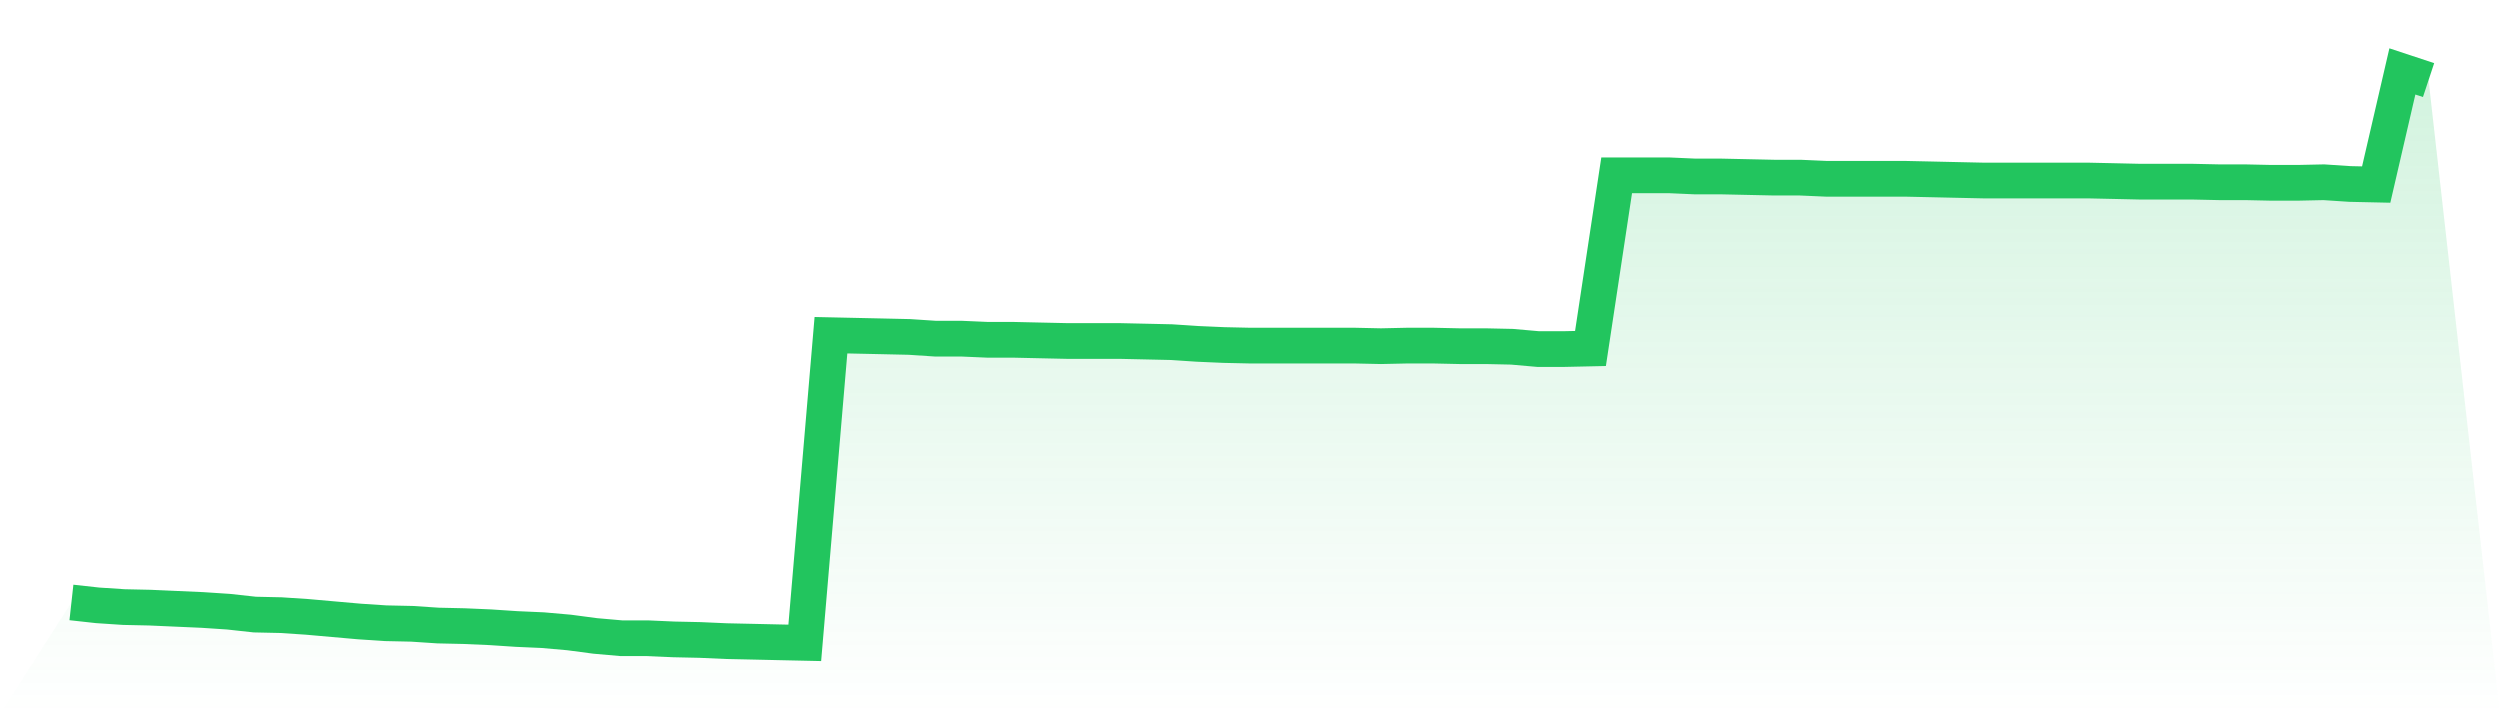 <svg viewBox="0 0 140 40" xmlns="http://www.w3.org/2000/svg">
<defs>
<linearGradient id="gradient" x1="0" x2="0" y1="0" y2="1">
<stop offset="0%" stop-color="#22c55e" stop-opacity="0.2"/>
<stop offset="100%" stop-color="#22c55e" stop-opacity="0"/>
</linearGradient>
</defs>
<path d="M4,33.737 L4,33.737 L5.467,33.899 L6.933,33.996 L8.4,34.028 L9.867,34.093 L11.333,34.158 L12.8,34.255 L14.267,34.416 L15.733,34.448 L17.2,34.545 L18.667,34.675 L20.133,34.804 L21.6,34.901 L23.067,34.933 L24.533,35.03 L26,35.063 L27.467,35.127 L28.933,35.224 L30.4,35.289 L31.867,35.418 L33.333,35.612 L34.8,35.741 L36.267,35.741 L37.733,35.806 L39.2,35.838 L40.667,35.903 L42.133,35.935 L43.6,35.968 L45.067,36 L46.533,18.772 L48,18.804 L49.467,18.836 L50.933,18.869 L52.4,18.966 L53.867,18.966 L55.333,19.03 L56.8,19.03 L58.267,19.063 L59.733,19.095 L61.2,19.095 L62.667,19.095 L64.133,19.127 L65.6,19.16 L67.067,19.257 L68.533,19.321 L70,19.354 L71.467,19.354 L72.933,19.354 L74.4,19.354 L75.867,19.354 L77.333,19.386 L78.8,19.354 L80.267,19.354 L81.733,19.386 L83.2,19.386 L84.667,19.418 L86.133,19.547 L87.6,19.547 L89.067,19.515 L90.533,9.818 L92,9.818 L93.467,9.818 L94.933,9.883 L96.4,9.883 L97.867,9.915 L99.333,9.947 L100.8,9.947 L102.267,10.012 L103.733,10.012 L105.2,10.012 L106.667,10.012 L108.133,10.044 L109.6,10.077 L111.067,10.109 L112.533,10.109 L114,10.109 L115.467,10.109 L116.933,10.109 L118.4,10.141 L119.867,10.174 L121.333,10.174 L122.8,10.174 L124.267,10.206 L125.733,10.206 L127.2,10.238 L128.667,10.238 L130.133,10.206 L131.6,10.303 L133.067,10.335 L134.533,4 L136,4.485 L140,40 L0,40 z" fill="url(#gradient)"/>
<path d="M4,33.737 L4,33.737 L5.467,33.899 L6.933,33.996 L8.4,34.028 L9.867,34.093 L11.333,34.158 L12.8,34.255 L14.267,34.416 L15.733,34.448 L17.2,34.545 L18.667,34.675 L20.133,34.804 L21.6,34.901 L23.067,34.933 L24.533,35.03 L26,35.063 L27.467,35.127 L28.933,35.224 L30.4,35.289 L31.867,35.418 L33.333,35.612 L34.8,35.741 L36.267,35.741 L37.733,35.806 L39.2,35.838 L40.667,35.903 L42.133,35.935 L43.6,35.968 L45.067,36 L46.533,18.772 L48,18.804 L49.467,18.836 L50.933,18.869 L52.4,18.966 L53.867,18.966 L55.333,19.03 L56.8,19.03 L58.267,19.063 L59.733,19.095 L61.2,19.095 L62.667,19.095 L64.133,19.127 L65.6,19.16 L67.067,19.257 L68.533,19.321 L70,19.354 L71.467,19.354 L72.933,19.354 L74.4,19.354 L75.867,19.354 L77.333,19.386 L78.8,19.354 L80.267,19.354 L81.733,19.386 L83.2,19.386 L84.667,19.418 L86.133,19.547 L87.6,19.547 L89.067,19.515 L90.533,9.818 L92,9.818 L93.467,9.818 L94.933,9.883 L96.4,9.883 L97.867,9.915 L99.333,9.947 L100.8,9.947 L102.267,10.012 L103.733,10.012 L105.2,10.012 L106.667,10.012 L108.133,10.044 L109.6,10.077 L111.067,10.109 L112.533,10.109 L114,10.109 L115.467,10.109 L116.933,10.109 L118.4,10.141 L119.867,10.174 L121.333,10.174 L122.8,10.174 L124.267,10.206 L125.733,10.206 L127.2,10.238 L128.667,10.238 L130.133,10.206 L131.6,10.303 L133.067,10.335 L134.533,4 L136,4.485" fill="none" stroke="#22c55e" stroke-width="2"/>
</svg>